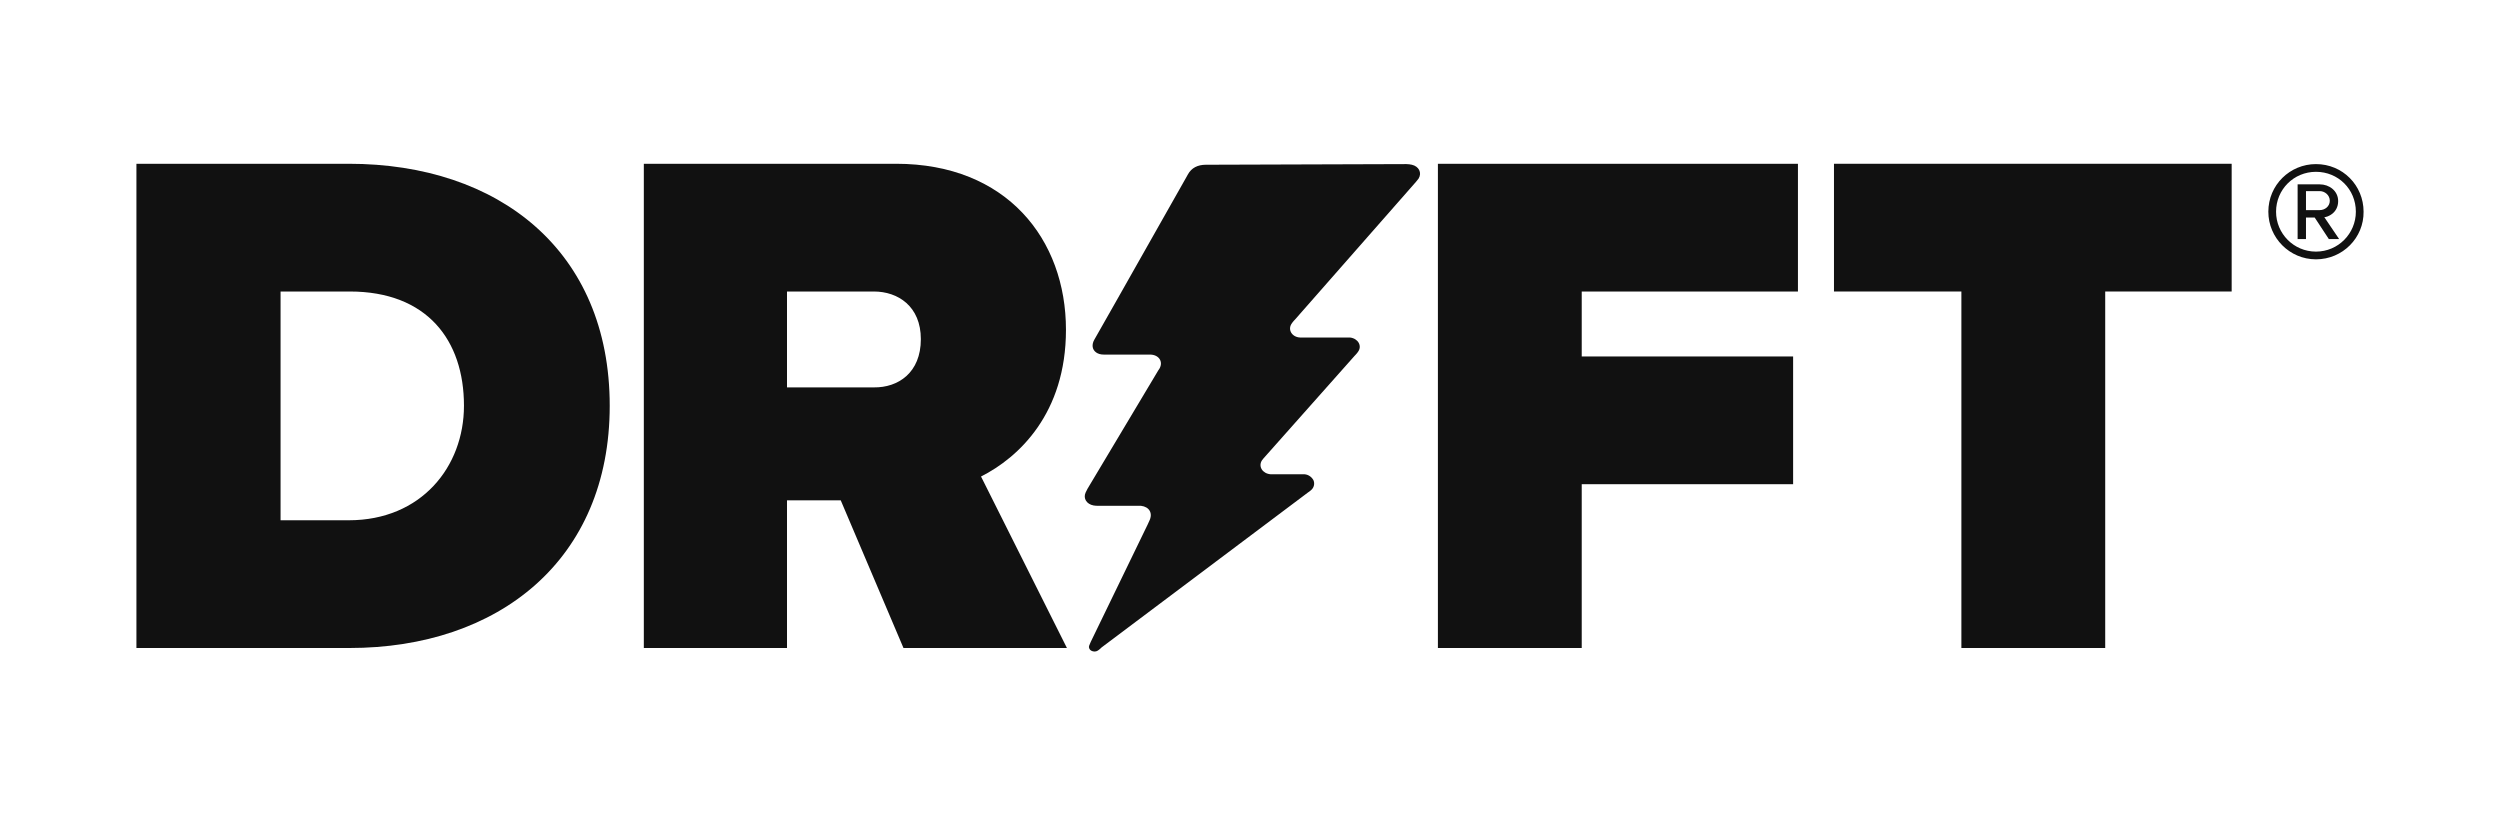 <?xml version="1.0" encoding="UTF-8"?> <svg xmlns="http://www.w3.org/2000/svg" xmlns:xlink="http://www.w3.org/1999/xlink" version="1.1" id="Layer_1" x="0px" y="0px" viewBox="0 0 777 253.4" style="enable-background:new 0 0 777 253.4;" xml:space="preserve"> <style type="text/css"> .st0{fill:#111111;} </style> <g> <path class="st0" d="M280.8,201.4l-19.5-45.9h-16.7v45.9h-44.5V50.9h78.4c34.4,0,52.8,23.5,52.8,51.6c0,26-14.7,39.7-26.4,45.6 l26.7,53.3H280.8z M286.2,105.4c0-10.2-7.1-14.8-14.6-14.8h-27v29.8h27C279.1,120.5,286.2,115.9,286.2,105.4z"></path> <path class="st0" d="M446.9,201.4V50.9h111.9v39.7h-67.2v20.2h65.7v39.7h-65.7v50.9H446.9z"></path> <path class="st0" d="M42.4,201.4V50.9h66c46.6,0,81.1,27,81.1,75.2c0,48-34.6,75.3-80.9,75.3H42.4z M144.2,126.1 c0-20.4-11.5-35.5-35.5-35.5H87.2v71.1h21.2C130.9,161.7,144.2,145.1,144.2,126.1z"></path> <path class="st0" d="M609.6,201.4V90.6H570V50.9h123.6v39.7h-39.3v110.8H609.6z"></path> <path class="st0" d="M437.1,51c0.6,0,1.2,0.1,1.7,0.2c2.2,0.5,3.2,2.5,2.1,4.3c-0.3,0.4-0.5,0.6-0.8,1l-37.6,42.8 c0,0-0.7,0.7-1,1.2c-1.4,1.9,0,4.3,2.6,4.4c0.5,0,1.3,0,1.3,0h12.9c0,0,0.8,0,1.3,0c2.5,0.3,3.8,2.6,2.5,4.4 c-0.3,0.5-1.1,1.3-1.1,1.3l-27.8,31.3c-0.4,0.4-0.6,0.7-1,1.2c-1.2,1.9,0.2,4.1,2.7,4.3c0.7,0,9.3,0,10,0c1.4-0.1,2.6,0.6,3.3,1.8 c0.5,1.1,0.2,2.4-0.8,3.2c-0.3,0.3-0.8,0.6-0.8,0.6l-64.2,48.2c0,0-0.7,0.7-1.2,1c-0.6,0.4-1.4,0.4-2.1,0c-0.5-0.3-0.8-1-0.6-1.5 c0.2-0.5,0.5-1.2,0.5-1.2l17.7-36.5l0.5-1.1c1.2-2.4,0-4.4-2.6-4.7c-0.4,0-1,0-1,0h-12.2c-0.5,0-1,0-1.5-0.1 c-2.2-0.4-3.3-2.2-2.5-4c0.2-0.4,0.6-1.2,0.6-1.2l22-36.8c0,0,0.3-0.5,0.4-0.6c1.2-2.2-0.3-4.3-3-4.3c-1.2,0-3.4,0-3.4,0 s-5.9,0-9.8,0H343c-1.9,0-3.2-1-3.4-2.4c-0.1-0.7,0.1-1.5,0.5-2.2l6.7-11.8l21.9-38.7l0.5-0.9c1.1-2,3-3,5.6-3L437.1,51L437.1,51z"></path> <g> <path class="st0" d="M719.8,80.6c-8.2,0-14.8-6.7-14.8-14.8c0-8.3,6.7-14.8,14.8-14.8c8.3,0,14.8,6.6,14.8,14.8 C734.7,73.9,728.1,80.6,719.8,80.6z M719.8,53.4c-6.9,0-12.4,5.5-12.4,12.4c0,6.8,5.5,12.4,12.4,12.4s12.4-5.6,12.4-12.4 C732.2,58.8,726.7,53.4,719.8,53.4z M723.8,74.3l-4.4-6.7h-2.7v6.7h-2.6v-17h6.9c2.9,0,5.7,2,5.7,5.2c0,3.8-3.4,5-4.3,5l4.6,6.8 C727,74.3,723.8,74.3,723.8,74.3z M721,59.4h-4.3v5.9h4.3c1.5,0,3.1-1.1,3.1-2.9C724.1,60.6,722.5,59.4,721,59.4z"></path> </g> </g> </svg> 
